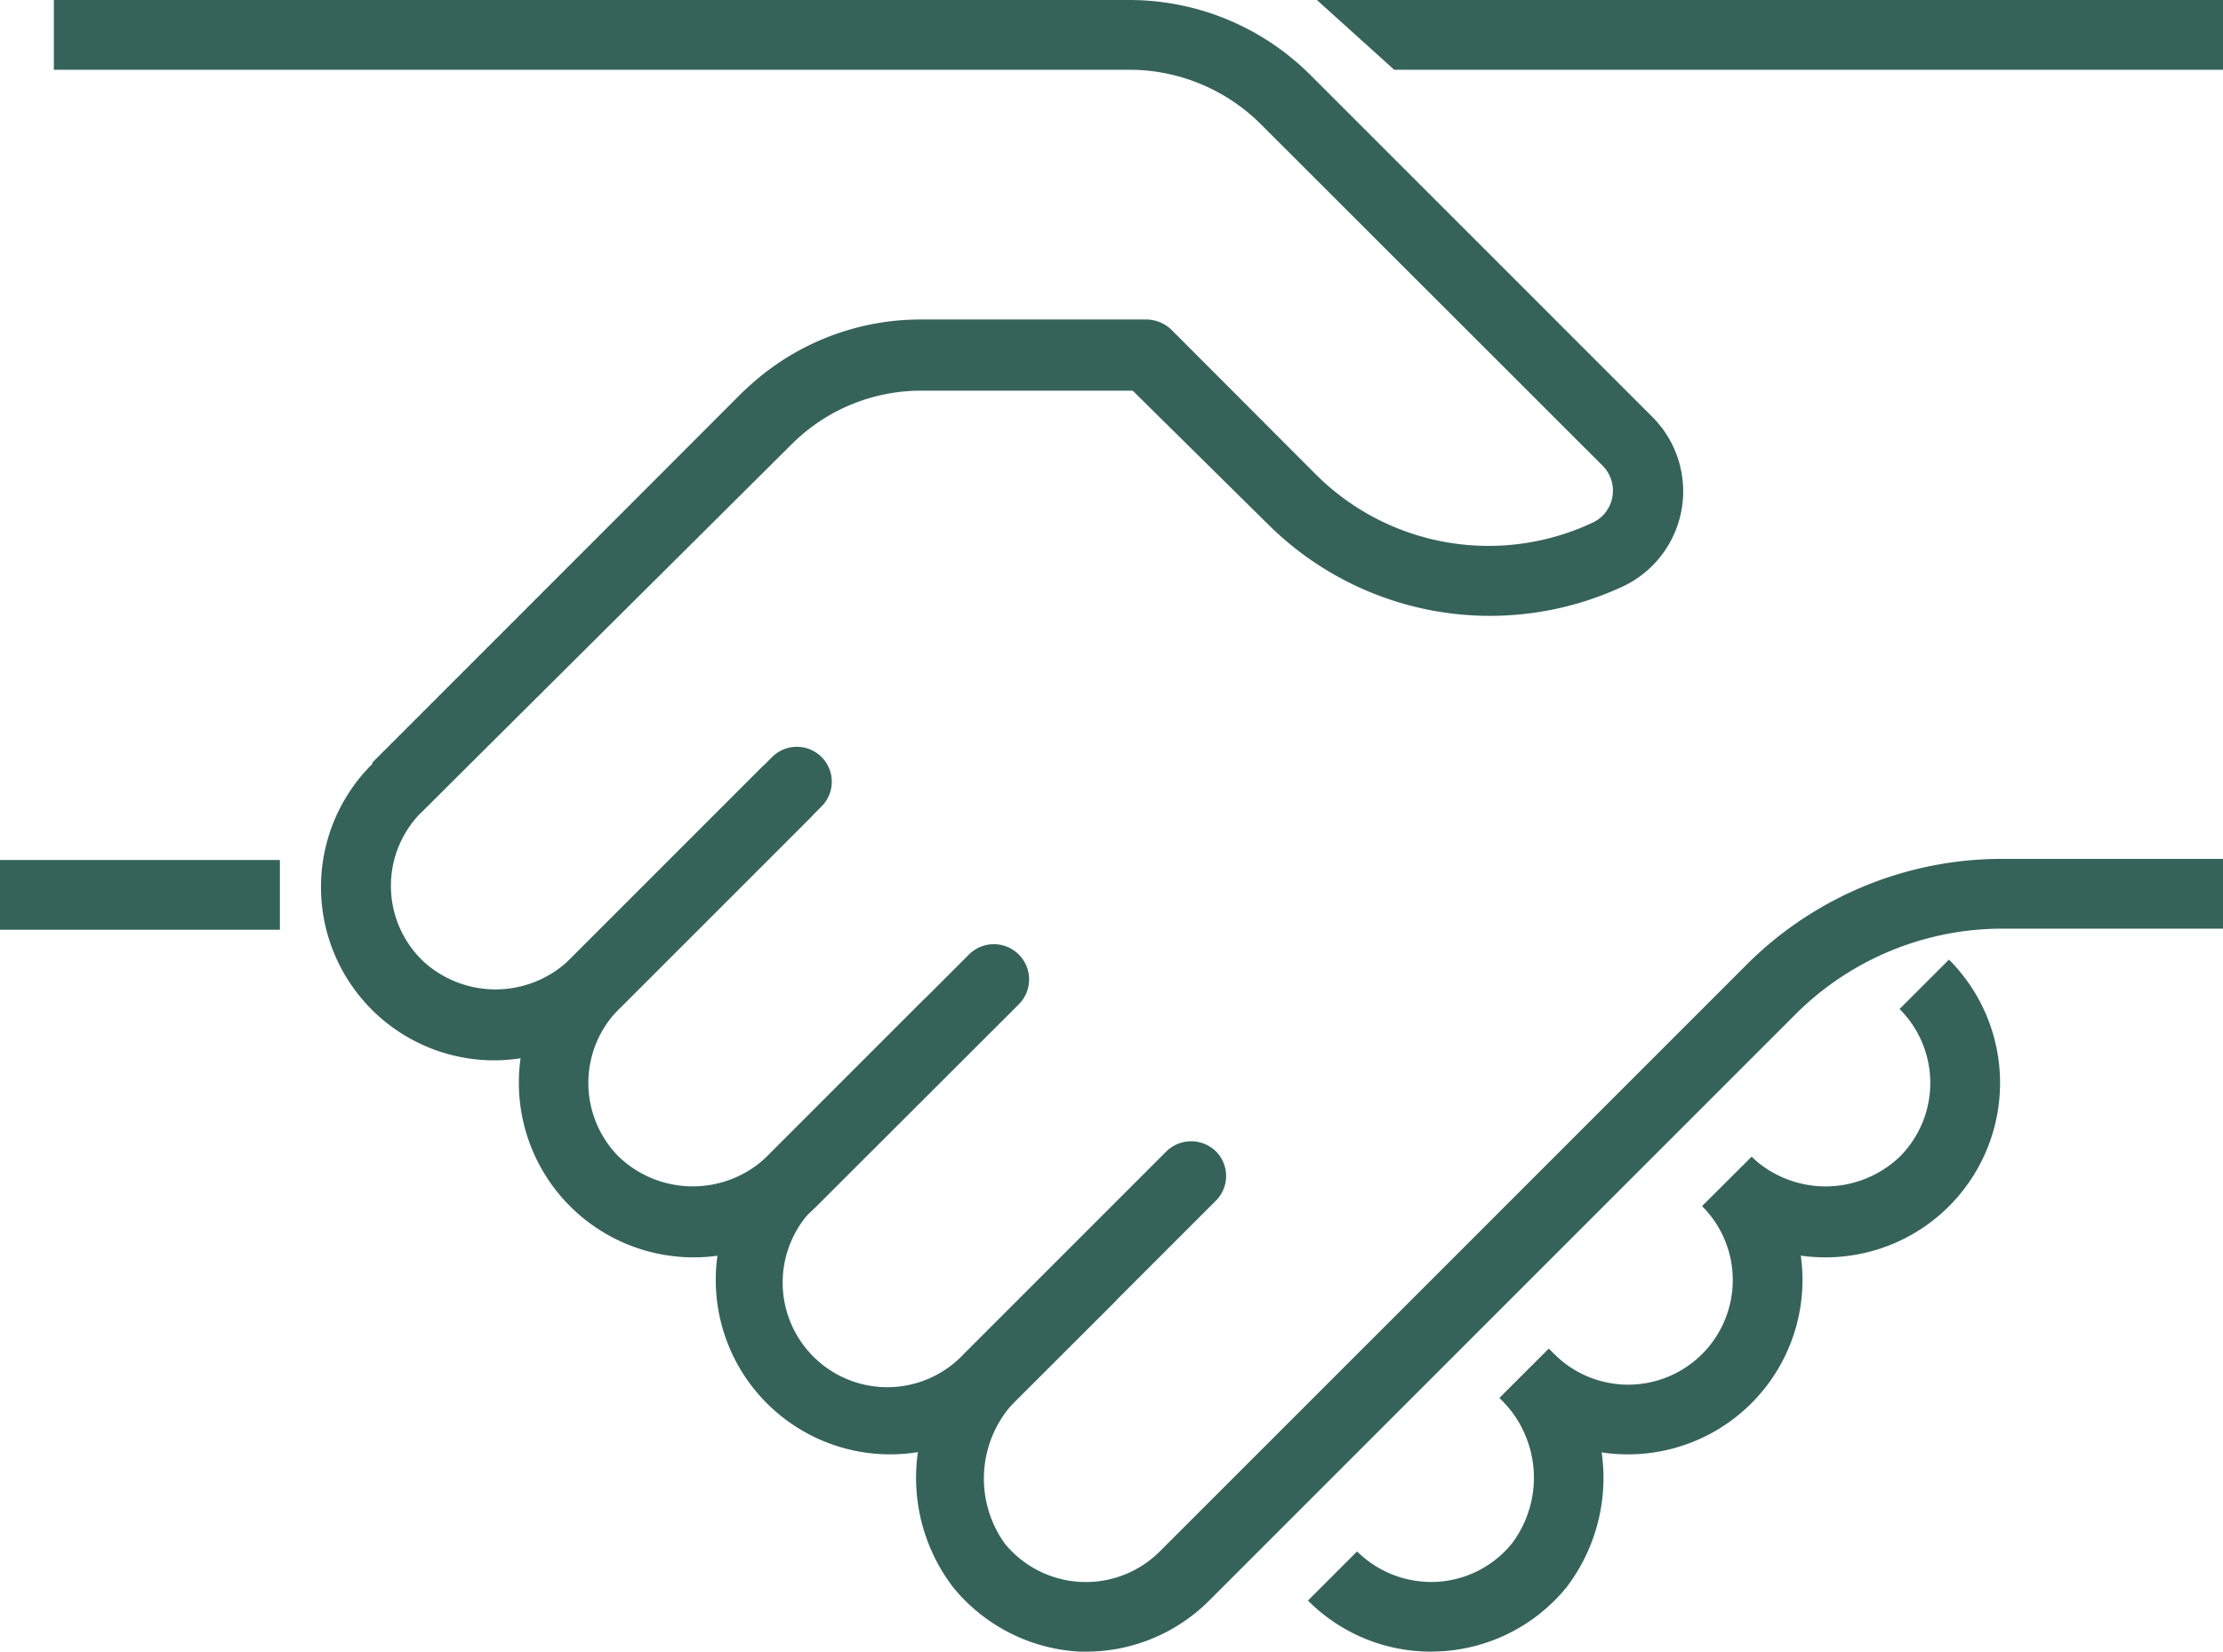 <svg xmlns="http://www.w3.org/2000/svg" viewBox="0 0 79.66 59.19"><defs><style>.cls-1{fill:#35635a;}</style></defs><g id="Capa_2" data-name="Capa 2"><g id="Capa_1-2" data-name="Capa 1"><g id="Capa_8" data-name="Capa 8"><polygon class="cls-1" points="79.66 2.5 49.96 2.5 47.19 0 79.66 0 79.66 2.5"></polygon><rect class="cls-1" y="30.82" width="10.03" height="2.5"></rect><path class="cls-1" d="M39,59.19h-.31a6.28,6.28,0,0,1-4.53-2.3,6.45,6.45,0,0,1,.63-8.56l3.5-3.5L40,46.6l-3.5,3.49A4,4,0,0,0,36,55.31a3.75,3.75,0,0,0,5.56.29l21-21a12.94,12.94,0,0,1,9.21-3.82h7.89v2.5H71.77a10.49,10.49,0,0,0-7.44,3.08l-21,21A6.23,6.23,0,0,1,39,59.19Z"></path><path class="cls-1" d="M17.71,38a6.21,6.21,0,0,1-4.37-10.62L26.57,14.1a1.25,1.25,0,0,1,1.77,1.77L15.11,29.1a3.73,3.73,0,0,0,.09,5.38,3.83,3.83,0,0,0,5.3-.18l6.78-6.78a1.25,1.25,0,0,1,1.77,0,1.27,1.27,0,0,1,0,1.77l-6.78,6.78A6.44,6.44,0,0,1,17.71,38Z"></path><path class="cls-1" d="M15.1,29.11l-1.77-1.77L26.57,14.1A9.1,9.1,0,0,1,33,11.45H33l8.1,0a1.32,1.32,0,0,1,.88.37L47.15,17a8.76,8.76,0,0,0,9.92,1.73,1.25,1.25,0,0,0,.71-.93,1.27,1.27,0,0,0-.36-1.12L45.17,4.44A6.67,6.67,0,0,0,40.49,2.5H1.93V0H40.49a9.18,9.18,0,0,1,6.45,2.67L59.19,14.92a3.77,3.77,0,0,1-1,6.08,11.28,11.28,0,0,1-12.76-2.22L40.59,14,33,14h0a6.56,6.56,0,0,0-4.63,1.92Z"></path><path class="cls-1" d="M24.83,45.06a6.26,6.26,0,0,1-4.42-10.67l7.26-7.26a1.25,1.25,0,0,1,1.77,1.77l-7.26,7.26a3.75,3.75,0,0,0,0,5.3,3.84,3.84,0,0,0,5.29,0l7.26-7.26A1.25,1.25,0,0,1,36.5,36l-7.26,7.25A6.2,6.2,0,0,1,24.83,45.06Z"></path><path class="cls-1" d="M31.89,52.12a6.25,6.25,0,0,1-4.42-10.66l5.59-5.59a1.25,1.25,0,1,1,1.77,1.77l-5.59,5.58a3.75,3.75,0,1,0,5.3,5.3l7.26-7.26a1.27,1.27,0,0,1,1.77,0,1.25,1.25,0,0,1,0,1.77l-7.26,7.26A6.23,6.23,0,0,1,31.89,52.12Z"></path><path class="cls-1" d="M51.29,59.19a6.21,6.21,0,0,1-4.42-1.83l1.76-1.76a3.79,3.79,0,0,0,2.84,1.09,3.73,3.73,0,0,0,2.72-1.39,3.92,3.92,0,0,0-.46-5.2l1.77-1.77a6.46,6.46,0,0,1,.63,8.56,6.25,6.25,0,0,1-4.53,2.29Z"></path><path class="cls-1" d="M65.41,45.06A6.18,6.18,0,0,1,61,43.22l1.77-1.76a3.85,3.85,0,0,0,5.3,0,3.74,3.74,0,0,0,0-5.3l1.77-1.77a6.25,6.25,0,0,1-4.42,10.67Z"></path><path class="cls-1" d="M58.34,52.12a6.19,6.19,0,0,1-4.41-1.83l1.76-1.77A3.74,3.74,0,1,0,61,43.23l1.77-1.77a6.25,6.25,0,0,1-4.42,10.66Z"></path></g></g></g></svg>
